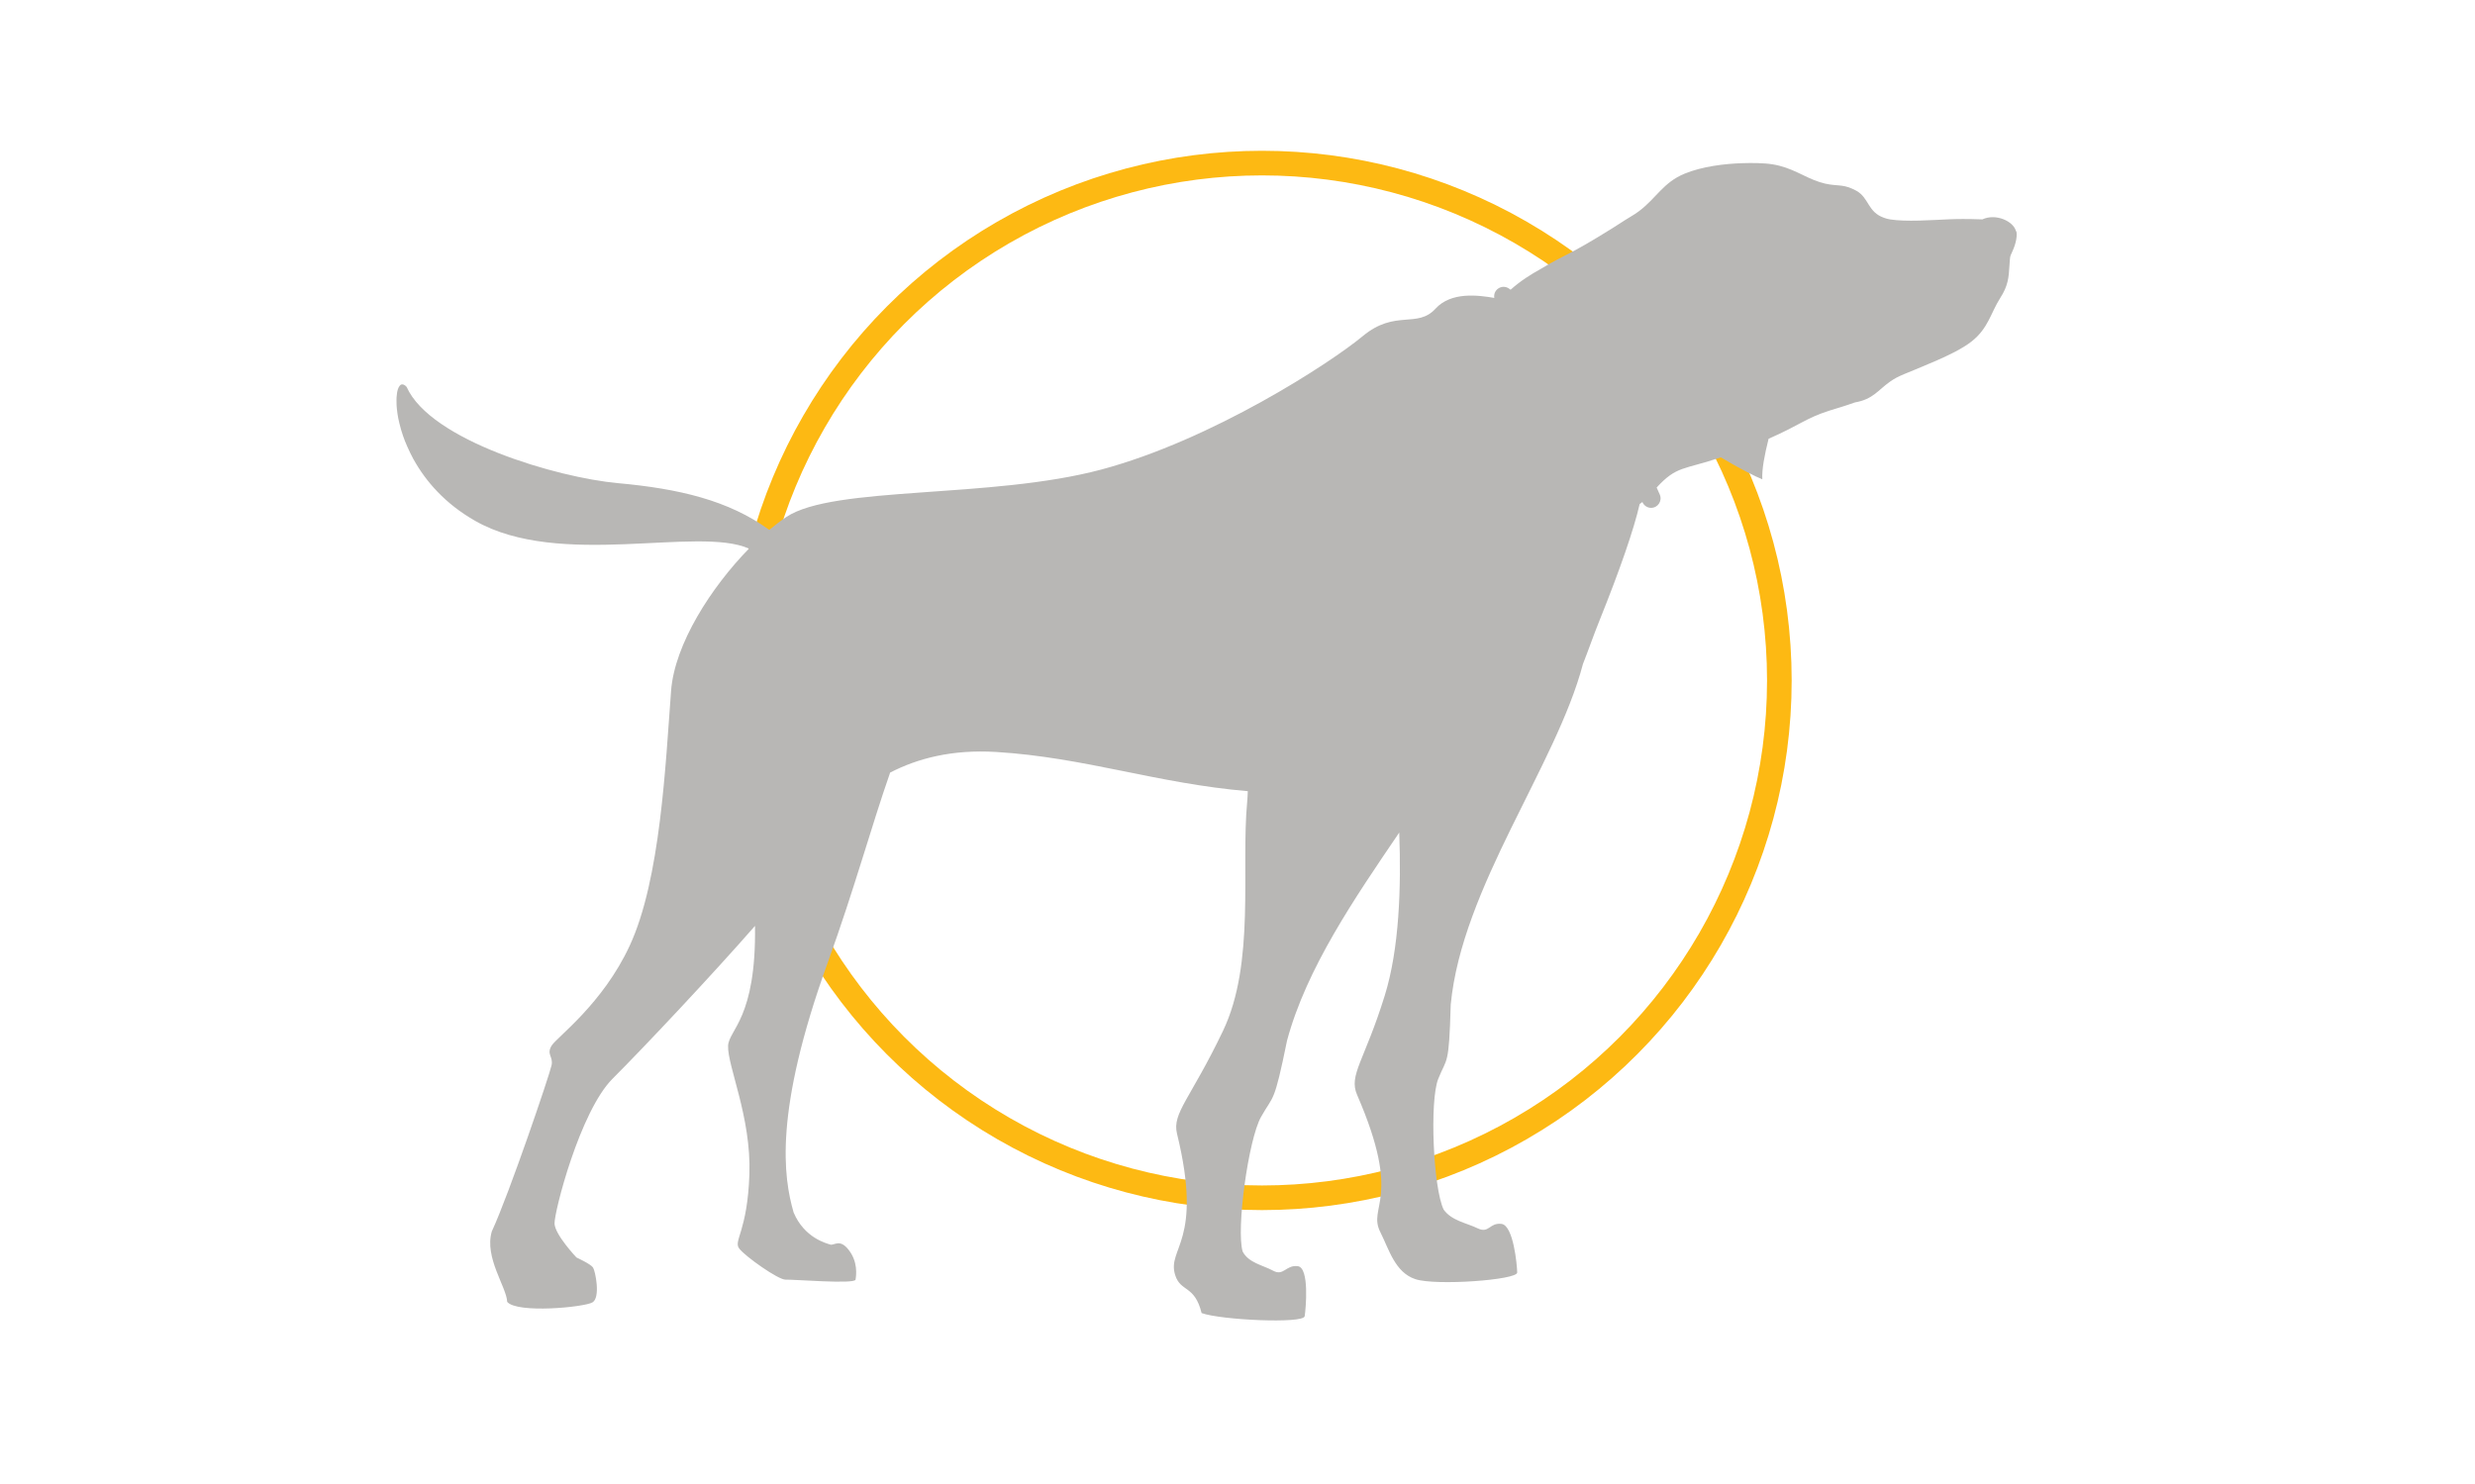 <?xml version="1.0" encoding="UTF-8"?>
<svg id="Layer_1" data-name="Layer 1" xmlns="http://www.w3.org/2000/svg" viewBox="0 0 402 241">
  <defs>
    <style>
      .cls-1 {
        fill: #b8b7b5;
      }

      .cls-2 {
        fill: none;
        stroke: #fdb913;
        stroke-miterlimit: 10;
        stroke-width: 4px;
      }
    </style>
  </defs>
  <circle class="cls-2" cx="204.98" cy="110.52" r="84.03"/>
  <path class="cls-1" d="M327.46,37.59s0,0,0,0c0,0,0,0,0,0,0-.01,0-.02-.01-.04,0-.01-.01-.03-.02-.05h0c-.43-1.57-3.25-2.88-5.44-1.87,0,0,0,0,0,0-.03,0-.05,0-.08,0-4.99-.17-5.88.08-10.21.2-1.76.04-3.41.01-4.69-.19-.37-.06-.67-.15-.96-.25-2.73-.94-2.43-3.22-4.52-4.4-.21-.12-.39-.2-.57-.29-.94-.44-1.67-.54-2.45-.6-.8-.07-1.67-.11-2.92-.51-2.61-.83-4.51-2.41-7.76-2.91-1.38-.22-3.33-.22-4.67-.18-3.05.08-6.69.54-9.52,1.7-3.5,1.43-4.59,3.97-7.44,6.11-1.13.83-.71.42-4.26,2.73-7.59,4.73-7.4,4.06-11.65,6.62-1.7.94-3.39,2.01-4.93,3.4-.1-.07-.21-.16-.31-.22-1.11-.72-2.56.21-2.34,1.55-2.62-.45-7.01-1.03-9.54,1.74-2.98,3.27-6.54.08-11.82,4.46-5.28,4.39-24.51,16.88-42.48,21.68-17.97,4.8-43.44,2.59-51.13,7.69-.9.6-1.84,1.31-2.79,2.11,0,0,0,0,0,0-6.61-4.81-14.7-6.69-24.56-7.59-9.87-.89-30.49-6.92-34.34-15.63-.16-.19-.31-.29-.45-.35-.03-.02-.07-.03-.1-.04-.13-.04-.26-.04-.38.02,0,0,0,0-.01,0-.11.07-.21.2-.31.36-.03.05-.05.1-.08.15-.07.16-.13.34-.18.56-.02.06-.03.12-.04.19-.04.24-.07.51-.09.79,0,.14-.01.28-.01.42,0,.23,0,.47.01.72,0,.24.03.48.05.73.03.28.06.56.11.86.03.23.08.46.12.7.05.25.11.5.17.76.08.36.18.72.29,1.1.09.32.19.64.31.97.09.27.2.54.3.82.12.3.24.6.38.9.15.33.29.66.46,1,.18.36.36.73.56,1.1,0,0,.01.01.02.02,1.97,3.55,5.13,7.21,10.01,9.98,13.72,7.81,36.15.79,44.46,4.5-6.16,6.3-12.07,15.52-12.65,23.08-.9,11.85-1.71,30.64-6.73,41.43-4.39,9.48-11.87,14.88-12.68,16.23-.87,1.44.29,1.73,0,3.17-.29,1.44-6.83,20.76-9.71,27-1.25,4.23,2.4,9.03,2.5,11.44,1.63,1.92,12.49.87,13.84.09,1.35-.77.48-5.09.1-5.67-.39-.58-2.69-1.63-2.69-1.63,0,0-3.46-3.65-3.56-5.48-.09-1.83,4.13-18.26,9.42-23.55,5.01-5,16.33-17.03,23.14-24.83.22,15.03-4.27,16.88-4.37,19.48-.13,3.26,3.78,11.59,3.46,20.88-.32,9.29-2.63,10.77-1.66,12.04.96,1.28,6.4,5.13,7.55,5.06,1.14-.06,11.22.77,11.35,0,.13-.77.39-2.88-1.09-4.8-1.47-1.93-2.37-.7-3.01-.9-.64-.2-4.23-1.09-5.96-5.22-1.63-5.67-3.27-16.24,5.57-40.65,4.3-11.88,7.09-22.18,10.11-30.79,4.46-2.31,10.08-3.78,17.2-3.35,14.38.87,26.14,5.12,40.89,6.37-.02.6-.05,1.2-.1,1.75-1.02,10.81,1.35,26.15-3.93,37.19-5.28,11.04-8.28,13.33-7.47,16.68,4.33,17.68-1.7,18.56-.29,22.99.89,2.8,3.15,1.55,4.29,6.16,3.12,1.13,16.54,1.76,16.74.51.19-1.25.8-7.91-1.13-8.13-1.93-.23-2.28,1.67-3.99.74-1.71-.92-3.98-1.27-4.95-3.11-1.08-3.56.92-18.2,2.98-21.87,2.06-3.67,2.09-1.92,4.23-12.42,3.17-11.73,10.92-23.03,18.22-33.77.33,8.9.01,18.84-2.34,26.43-3.32,10.72-5.92,12.94-4.5,16.19,7.46,17.17,1.59,18.03,3.79,22.33,1.38,2.72,2.35,6.49,5.67,7.59,3.32,1.1,16.57.13,16.54-1.08-.03-1.21-.6-7.68-2.57-7.9-1.97-.22-1.98,1.62-3.86.72-1.88-.9-4.21-1.23-5.51-3.03-1.7-3.46-2.31-17.67-.89-21.23,1.41-3.56,1.75-1.87,2.03-12.06,1.82-19.05,17.11-38.79,21.48-55.34.89-2.25,1.7-4.62,2.7-7.1,3.33-8.27,5.57-14.77,6.51-18.88.15-.11.3-.22.44-.33,0,0,0,0,0,0,.25.59.82.95,1.42.95,1.09,0,1.84-1.12,1.42-2.13-.16-.39-.35-.78-.52-1.17,3.26-3.56,4.39-2.86,10.42-4.9,3.06,1.82,5.67,3.15,6.74,3.56-.09-1.6.37-3.99,1.02-6.58,5.23-2.3,5.96-3.31,9.9-4.58,1.18-.37,2.38-.7,4.11-1.32,2.97-.51,3.78-2.02,5.69-3.36,1.55-1.09,2.22-1.13,7.15-3.26,2.33-1,4.63-2.11,6.14-3.3,2.71-2.14,3.1-4.64,4.63-7.04,1.29-1.99,1.39-3.33,1.51-5.37.1-1.48.08-1.34.35-1.93.45-.93.99-2.46.77-3.54h0Z"/>
</svg>